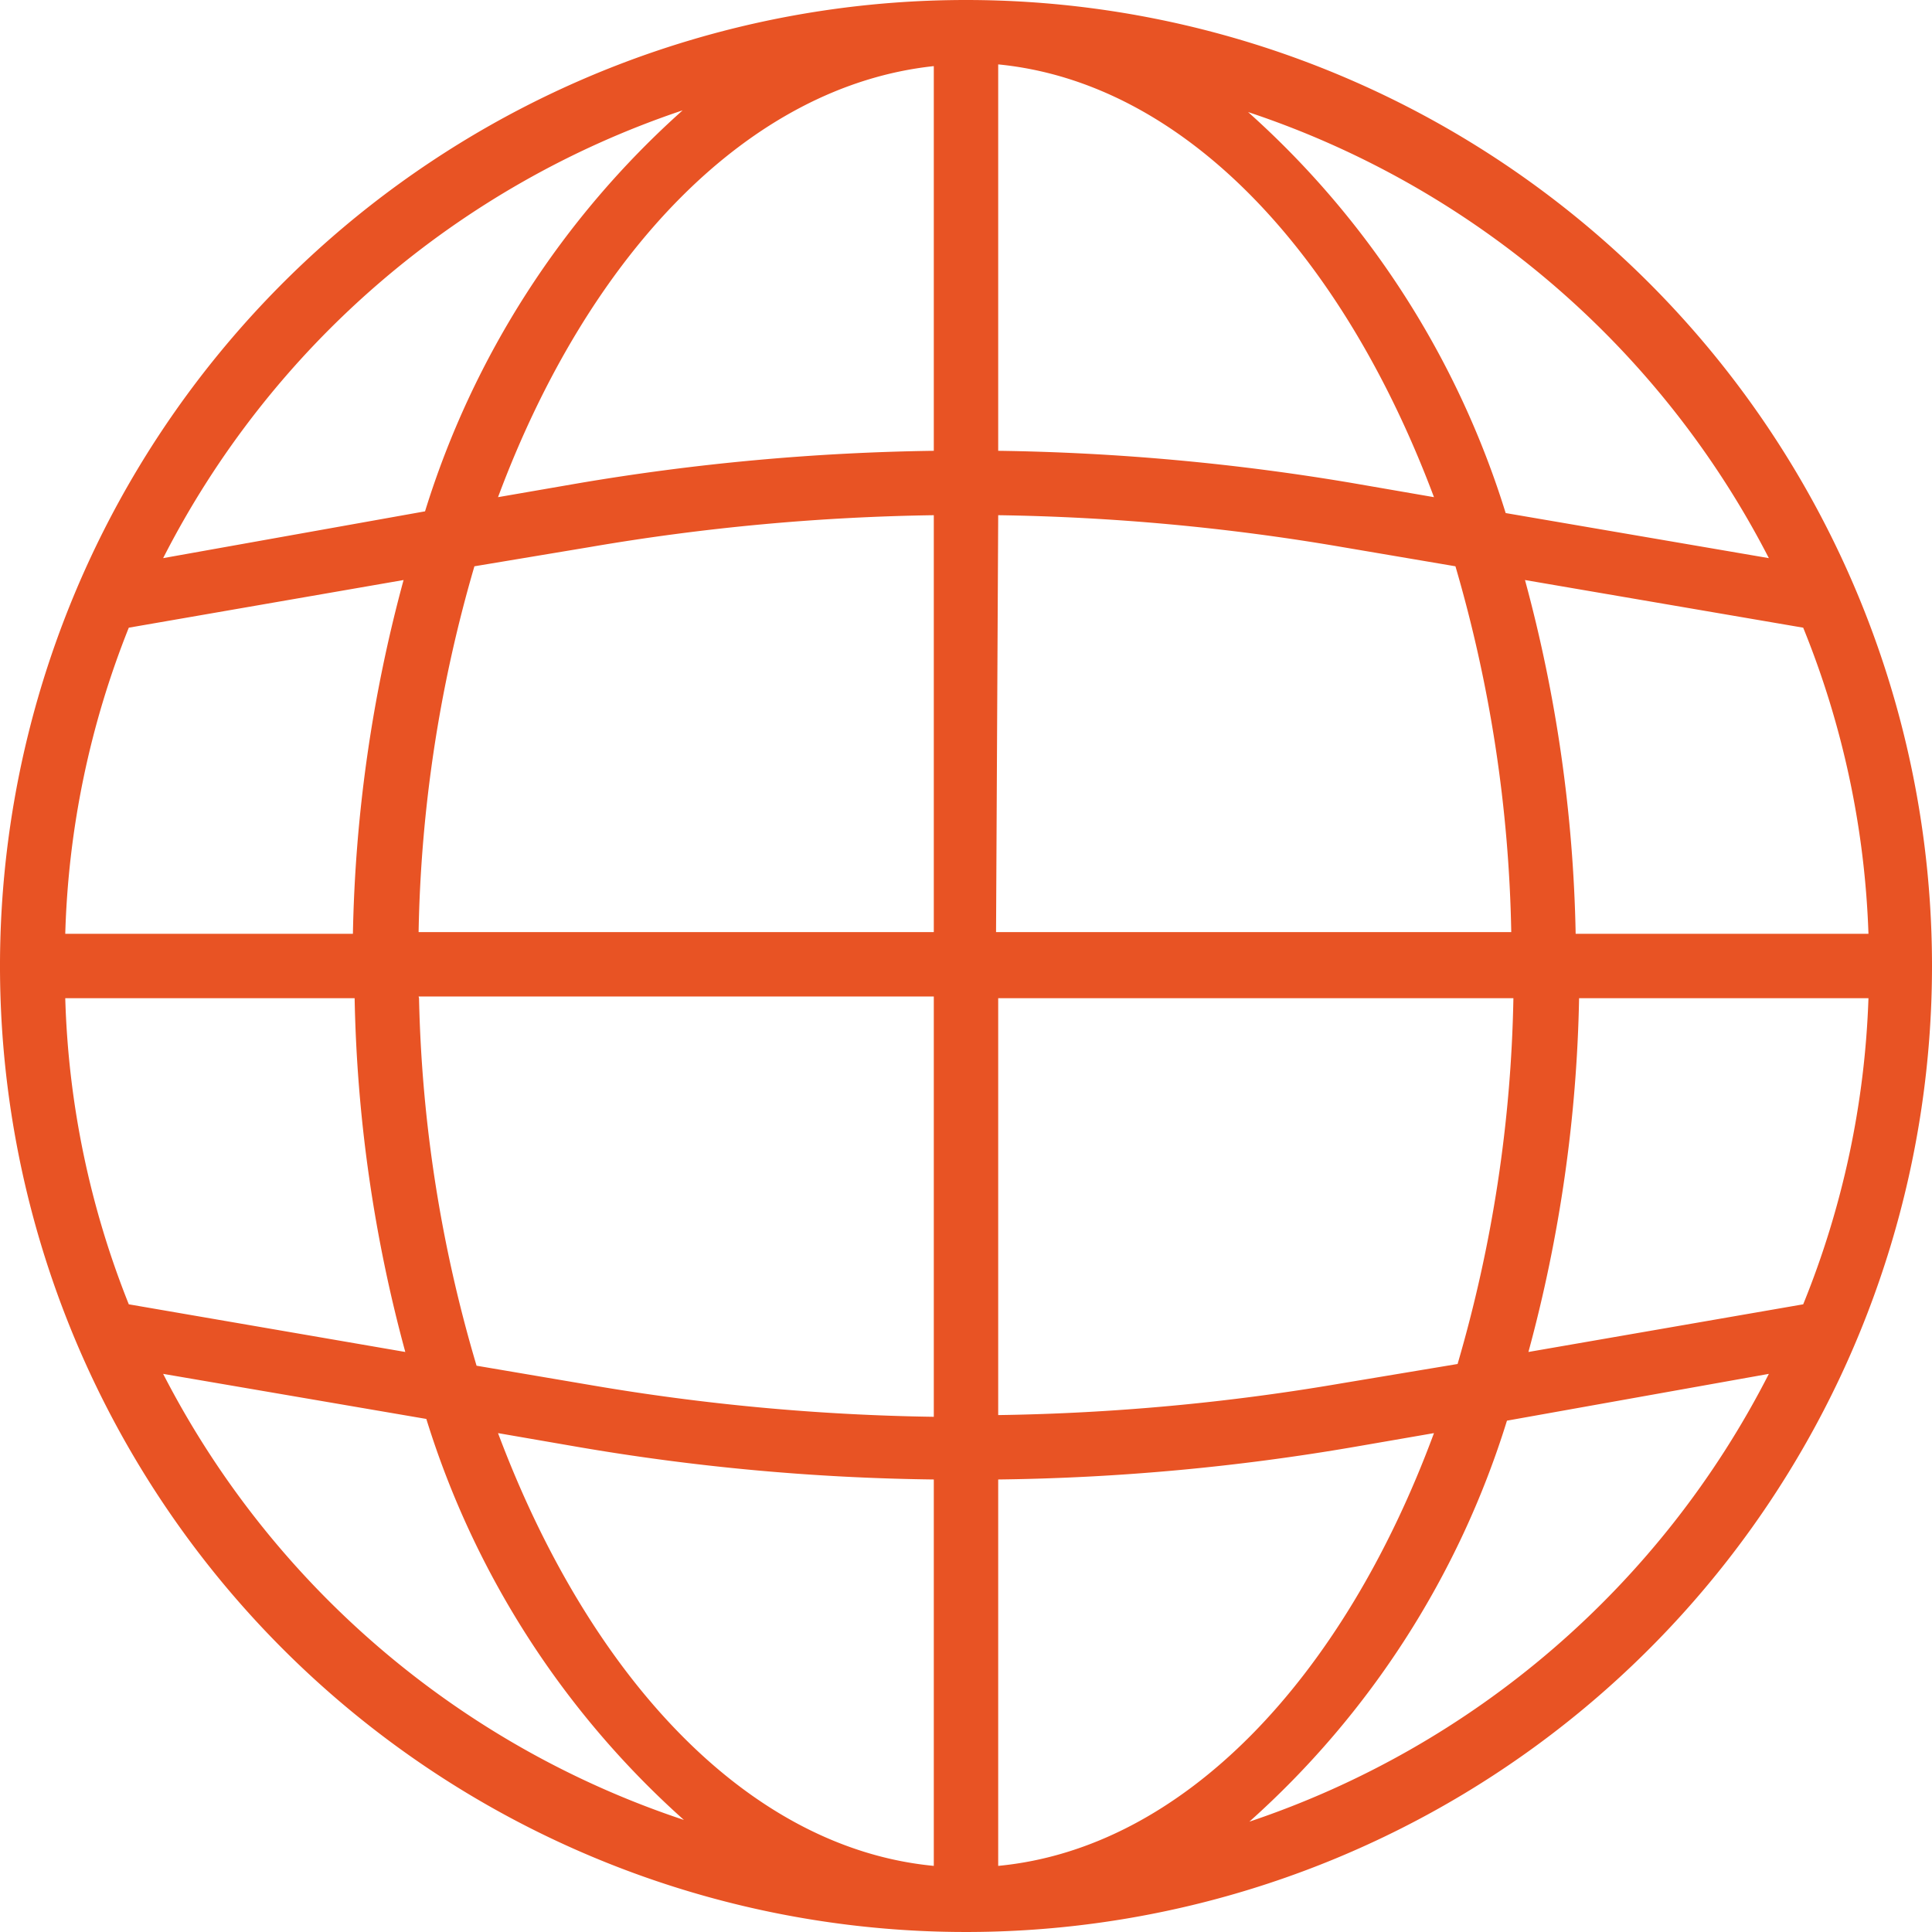 <svg xmlns="http://www.w3.org/2000/svg" viewBox="0 0 45 45"><defs><style>.cls-1{fill:#e85324;}</style></defs><title>icon-25</title><g id="Слой_2" data-name="Слой 2"><g id="Layer_1" data-name="Layer 1"><path class="cls-1" d="M22.5,0A22.5,22.5,0,1,0,45,22.5,22.5,22.5,0,0,0,22.5,0ZM42,30.38l-6.4,1.11a33.8,33.8,0,0,0,1.18-8.24h6.74A20.78,20.78,0,0,1,42,30.38ZM1.52,23.25H8.26a33.8,33.8,0,0,0,1.18,8.24L3,30.38A20.78,20.78,0,0,1,1.52,23.25ZM3,14.62l6.4-1.11a33.8,33.8,0,0,0-1.18,8.24H1.52A20.78,20.78,0,0,1,3,14.62ZM23.25,12a51.7,51.7,0,0,1,8,.74l2.65.45a32.39,32.39,0,0,1,1.3,8.52h-12Zm8.3-.74a53.81,53.81,0,0,0-8.3-.76v-9c4.3.42,8,4.35,10.15,10.08Zm-9.8-.76a53.81,53.81,0,0,0-8.3.76l-1.85.32C13.72,5.89,17.45,2,21.75,1.54Zm-8,2.24a51.7,51.7,0,0,1,8-.74v9.71h-12a32.39,32.39,0,0,1,1.3-8.52Zm-4,10.47h12V33a51.7,51.7,0,0,1-8-.74l-2.65-.45A32.39,32.39,0,0,1,9.76,23.25ZM13.45,33.7a52.6,52.6,0,0,0,8.3.76v9c-4.3-.41-8-4.35-10.15-10.08Zm9.8.76a52.6,52.6,0,0,0,8.3-.76l1.85-.32c-2.12,5.73-5.85,9.67-10.15,10.08Zm8-2.24a51.7,51.7,0,0,1-8,.74V23.25h12a32.39,32.39,0,0,1-1.3,8.52Zm5.45-10.47a33.8,33.8,0,0,0-1.18-8.24L42,14.62a20.78,20.78,0,0,1,1.52,7.13ZM41.2,13l-6.13-1.05a20.74,20.74,0,0,0-6-9.34A21.12,21.12,0,0,1,41.2,13ZM15.9,2.57a20.74,20.74,0,0,0-6,9.34L3.8,13A21.12,21.12,0,0,1,15.9,2.57ZM3.8,32l6.13,1.05a20.74,20.74,0,0,0,6,9.34A21.12,21.12,0,0,1,3.8,32ZM29.1,42.43a20.74,20.74,0,0,0,6-9.34L41.2,32A21.12,21.12,0,0,1,29.1,42.43Z"/></g></g></svg>